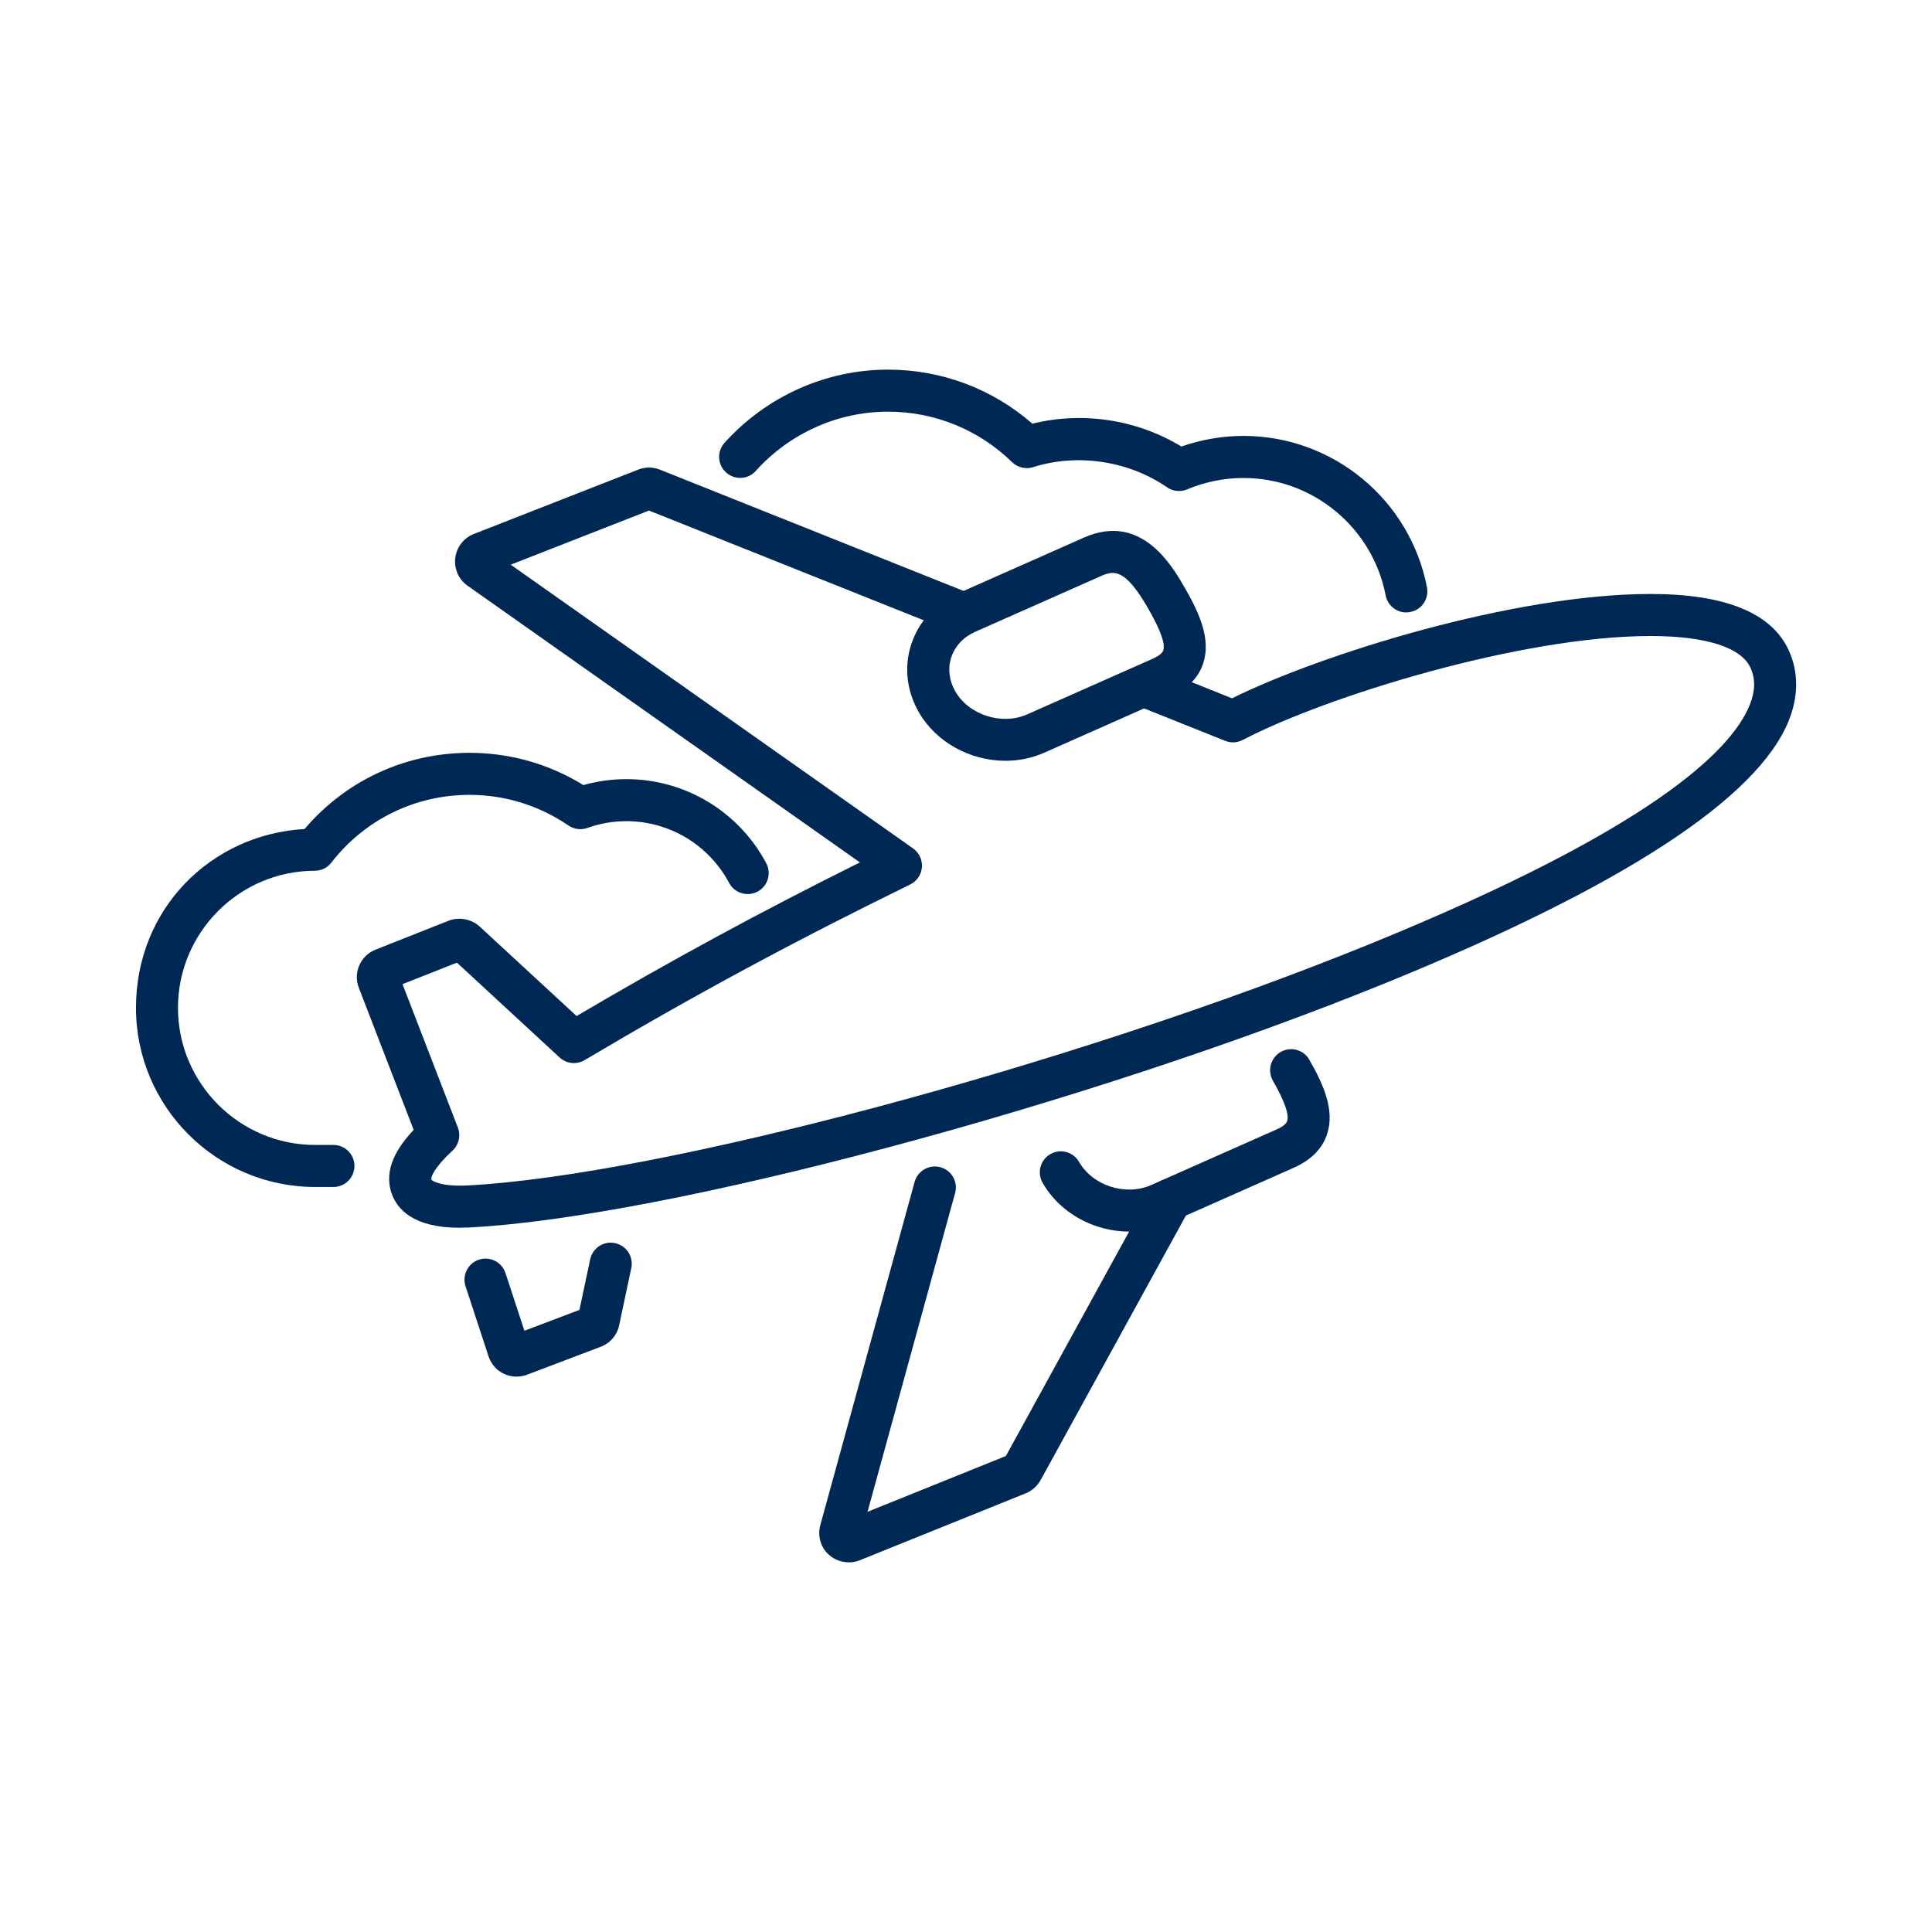 <?xml version="1.0" encoding="UTF-8"?>
<svg id="Layer_1" xmlns="http://www.w3.org/2000/svg" width="500" height="500" viewBox="0 0 500 500">
  <defs>
    <style>
      .cls-1 {
        fill: #002855;
      }
    </style>
  </defs>
  <path class="cls-1" d="M292.27,318.74c-9,0-17.91-4.68-22.45-12.64-1.49-2.61-.58-5.93,2.02-7.42,2.62-1.5,5.93-.58,7.42,2.02,3.53,6.18,12.05,8.9,18.64,6l32.5-14.41c1.08-.48,2.42-1.24,2.72-2.18.55-1.67-.7-5.18-3.7-10.44-1.49-2.61-.58-5.93,2.02-7.42,2.62-1.5,5.93-.59,7.42,2.02,3.6,6.3,6.64,13,4.59,19.24-1.25,3.8-4.17,6.73-8.66,8.72l-32.5,14.4c-3.2,1.42-6.63,2.09-10.04,2.09Z"/>
  <path class="cls-1" d="M86.3,307.19h-4.75c-25.56,0-46.36-20.79-46.36-46.36s19.34-44.87,43.63-46.28c10.68-12.57,26.11-19.72,42.72-19.72,10.44,0,20.57,2.88,29.45,8.35,3.59-1.02,7.32-1.54,11.11-1.54,15.18,0,29.05,8.34,36.2,21.75,1.41,2.65.41,5.95-2.24,7.36-2.67,1.4-5.94.4-7.36-2.24-5.26-9.87-15.45-15.99-26.6-15.99-3.47,0-6.85.59-10.06,1.75-1.65.59-3.47.36-4.92-.63-7.59-5.19-16.44-7.93-25.59-7.93-14.1,0-27.13,6.39-35.77,17.53-1.02,1.33-2.61,2.11-4.29,2.11-19.53.03-35.41,15.95-35.41,35.48s15.92,35.48,35.48,35.48h4.75c3.01,0,5.44,2.43,5.44,5.44s-2.43,5.44-5.44,5.44Z"/>
  <path class="cls-1" d="M363.94,158.5c-2.55,0-4.83-1.81-5.33-4.41-3.41-17.61-18.89-30.39-36.81-30.39-4.95,0-9.99,1.02-14.58,2.95-1.7.72-3.66.52-5.2-.54-9.91-6.85-23.19-8.86-34.64-5.21-1.91.59-4.01.12-5.45-1.29-8.64-8.43-20.06-13.07-32.12-13.07-12.98,0-25.45,5.59-34.22,15.34-2,2.24-5.44,2.41-7.68.4-2.23-2.01-2.42-5.44-.4-7.68,10.83-12.03,26.24-18.94,42.3-18.94,13.85,0,27,4.95,37.37,13.99,13.03-3.23,27.05-1.08,38.57,5.91,5.15-1.8,10.64-2.75,16.06-2.75,23.13,0,43.1,16.49,47.49,39.2.57,2.95-1.35,5.8-4.31,6.37-.35.07-.7.1-1.04.1Z"/>
  <path class="cls-1" d="M133.68,356.27c-1.15,0-2.28-.25-3.32-.75-1.85-.89-3.25-2.48-3.92-4.49l-5.96-18.16c-.93-2.86.62-5.93,3.47-6.87,2.88-.95,5.93.62,6.87,3.47l4.9,14.93,14.24-5.4,2.78-13.09c.63-2.94,3.5-4.82,6.45-4.19,2.94.63,4.81,3.52,4.19,6.45l-3.14,14.8c-.54,2.58-2.34,4.67-4.82,5.59l-18.98,7.2c-.89.33-1.82.5-2.75.5ZM149.58,340.72v.02-.02ZM151.58,338.39l-.05.02.05-.02Z"/>
  <path class="cls-1" d="M219.68,404.33c-1.89,0-3.75-.68-5.19-1.98-2.13-1.91-2.96-4.87-2.17-7.74l24.38-88.73c.79-2.9,3.8-4.6,6.68-3.8,2.9.79,4.6,3.79,3.8,6.68l-22.66,82.49,35.81-14.44,37.9-69.03c1.45-2.63,4.76-3.58,7.39-2.15,2.63,1.45,3.59,4.75,2.15,7.39l-38.47,70.05c-.94,1.65-2.36,2.86-4.04,3.48l-42.74,17.24c-.92.37-1.89.55-2.85.55ZM222.8,397.5v.02-.02ZM261.35,376.4s-.09.04-.13.05l.13-.05Z"/>
  <path class="cls-1" d="M118.94,317.74c-11.94,0-16.17-4.77-17.6-8.92-2.16-6.31,1.61-12.05,5.72-16.4l-14.19-36.77c-1.53-3.91.41-8.35,4.34-9.89l18.9-7.48c2.59-1.02,5.79-.48,7.94,1.42l25.17,23.25c24.53-14.45,47.59-26.96,73.32-39.76l-101.53-71.6c-2.32-1.64-3.54-4.4-3.19-7.21.35-2.8,2.2-5.17,4.84-6.2l42.52-16.65c1.79-.72,3.91-.7,5.71.06l80.63,32.2-4.04,10.1-79.53-31.76-35.78,14.01,104.13,73.43c1.57,1.11,2.44,2.96,2.29,4.87-.15,1.92-1.31,3.61-3.03,4.46-30.09,14.72-56.07,28.74-84.27,45.46-2.05,1.22-4.69.96-6.46-.68l-26.58-24.55-14.08,5.57,14.33,37.13c.8,2.08.25,4.44-1.38,5.95-5.02,4.64-5.66,6.99-5.48,7.5.08.24,2.25,1.85,9.19,1.52,49.61-2.5,156.67-31.12,233.77-62.52,72.5-29.52,93.44-49.93,98.23-61.85,1.43-3.56,1.5-6.67.23-9.53-2.38-5.36-11.58-8.3-25.88-8.3-33.58,0-84.11,15.67-105.56,26.9-1.41.74-3.07.82-4.54.23l-23.1-9.24,4.04-10.1,20.82,8.33c23.1-11.43,72.93-27,108.35-27,19.4,0,31.45,4.96,35.81,14.75,2.47,5.53,2.45,11.76-.07,18.02-8.11,20.18-43.17,43.02-104.22,67.87-78.03,31.78-186.71,60.76-237.33,63.31-.83.04-1.64.06-2.41.06ZM101.22,255.87h-.02s.01,0,.02,0ZM103.01,251.72v.03s0-.02,0-.03ZM126.63,148.31h-.02s.01,0,.02,0ZM166.76,131.66s.05.02.08.03l-.08-.03ZM169.16,131.65h-.02s.01,0,.02,0Z"/>
  <path class="cls-1" d="M260.21,196.89c-9,0-17.91-4.68-22.46-12.64-3.14-5.53-3.81-11.76-1.9-17.56,1.93-5.86,6.24-10.53,12.13-13.14l32.51-14.41c14.92-6.62,22.9,7.33,26.31,13.29,3.6,6.31,6.64,13,4.59,19.24-1.25,3.8-4.16,6.73-8.65,8.72l-32.5,14.41c-3.2,1.42-6.62,2.09-10.03,2.09ZM287.96,148.27c-1.01,0-2,.35-3.05.82h0l-32.51,14.41c-3.05,1.35-5.25,3.7-6.21,6.61-.94,2.85-.58,5.96,1.01,8.77,3.52,6.16,12.06,8.91,18.63,6l32.51-14.41c1.07-.48,2.41-1.24,2.72-2.17.55-1.67-.7-5.18-3.71-10.46-4.27-7.49-6.93-9.56-9.4-9.56Z"/>
</svg>